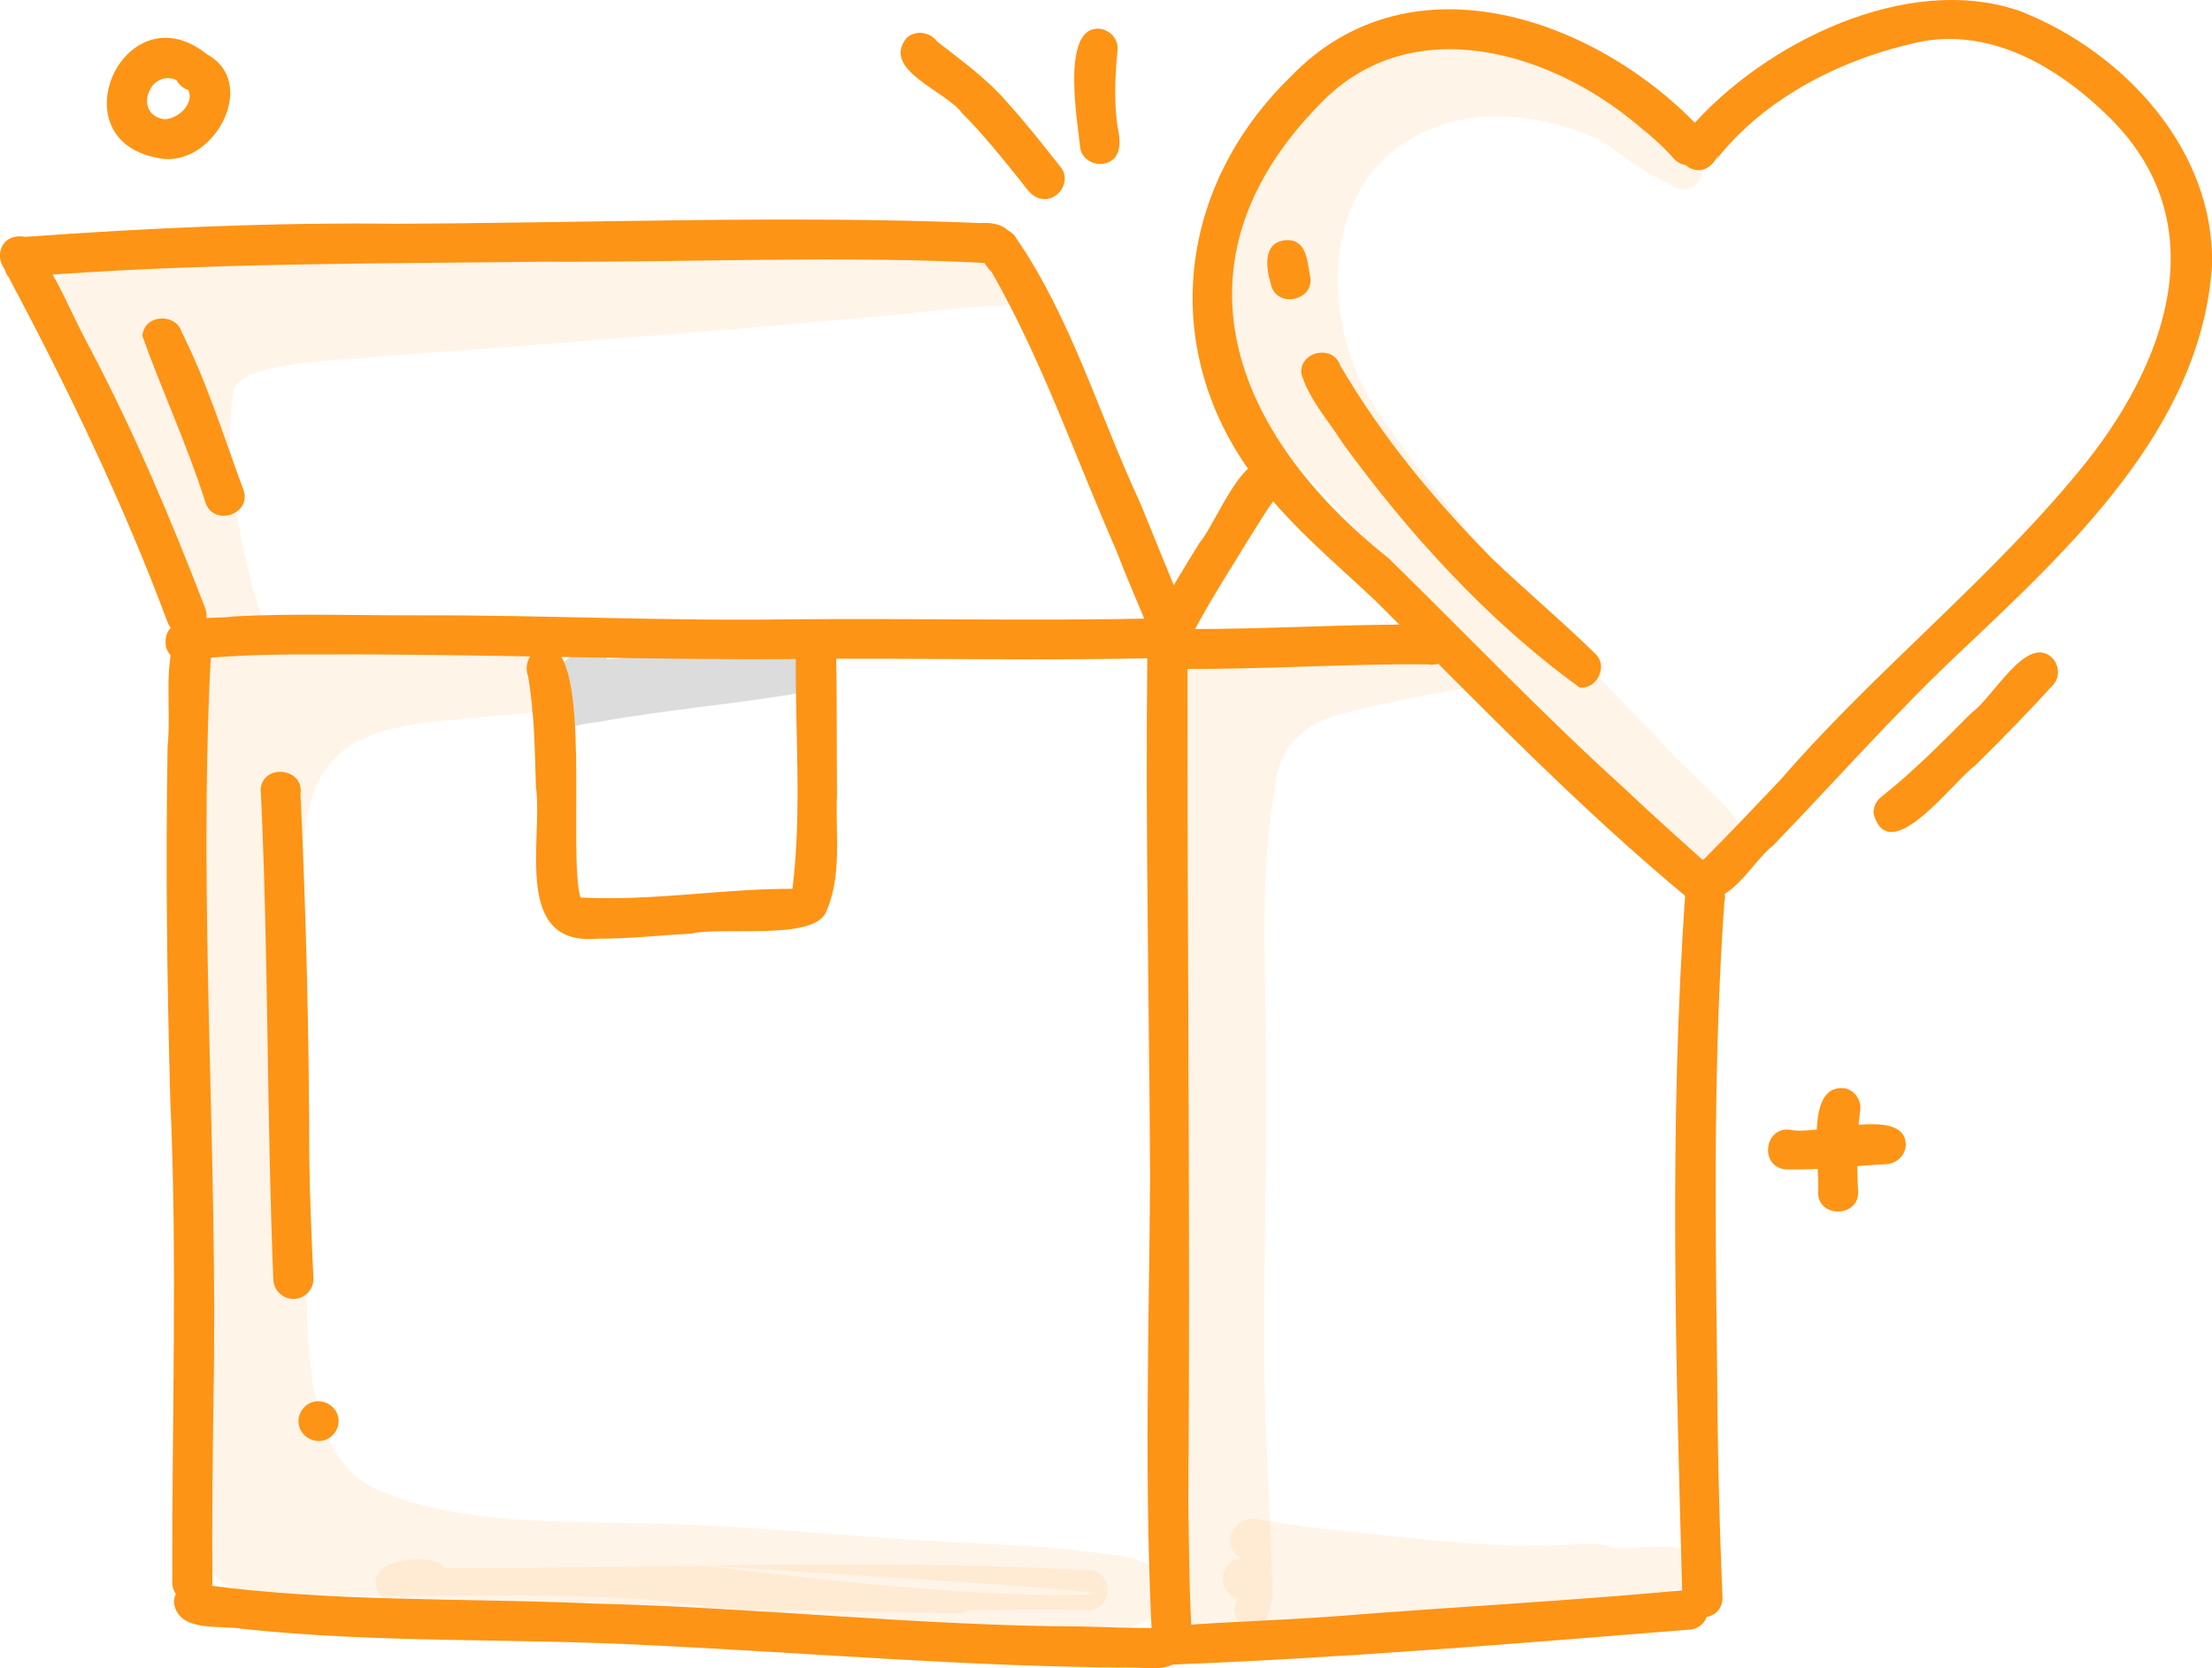 <svg width="61" height="46" viewBox="0 0 61 46" fill="none" xmlns="http://www.w3.org/2000/svg">
<g clip-path="url(#clip0_66_1770)">
<path opacity="0.1" d="M29.882 43.972C30.03 43.964 30.179 43.95 30.326 43.932C26.635 43.565 22.918 43.427 19.219 43.144C22.011 43.483 24.807 43.822 27.613 43.942C28.369 43.972 29.125 43.998 29.882 43.972ZM30.65 42.874C31.523 42.906 32.816 43.541 31.925 44.497C30.718 45.347 29.089 45.038 27.693 45.046C24.356 44.926 21.05 44.429 17.729 44.098C14.179 43.856 10.542 44.156 7.002 43.888C5.055 43.854 5.503 41.285 5.449 39.958C5.485 38.189 5.56 36.305 5.463 34.56C5.258 29.953 4.58 25.336 4.94 20.723C5.029 18.971 5.363 18.27 6.123 17.971C4.669 17.124 4.2 15.358 3.58 13.907C2.866 12.026 2.064 10.162 1.4 8.27C1.308 6.749 5.093 7.224 6.129 7.092C9.659 6.966 13.189 6.95 16.721 7.01C20.295 6.988 23.874 7.216 27.446 7.172C27.921 7.108 28.174 7.651 28.084 8.052C27.985 8.387 27.645 8.483 27.333 8.433C26.193 8.509 25.056 8.645 23.92 8.753C19.473 9.146 15.021 9.503 10.57 9.819C9.751 9.942 6.551 9.918 6.433 10.805C6.179 12.577 6.499 14.31 6.921 16.017C7.018 16.561 7.358 17.108 7.241 17.669C7.231 17.701 7.219 17.733 7.205 17.761C7.664 17.723 8.205 17.711 8.842 17.679C10.773 17.579 12.71 17.512 14.637 17.715C14.997 17.749 15.212 18.182 15.056 18.494C15.44 18.402 15.854 18.699 15.788 19.11C15.745 19.384 15.488 19.599 15.208 19.58C14.577 19.655 13.941 19.725 13.306 19.771C10.496 20.029 8.512 20.11 8.358 23.464C8.285 26.654 8.305 29.852 8.386 33.043C8.607 35.385 7.915 40.01 10.425 41.086C12.644 42.03 15.146 41.93 17.515 42.006C19.833 42.022 22.14 42.249 24.449 42.409C26.517 42.577 28.6 42.559 30.65 42.874Z" fill="#FD9415"/>
<path opacity="0.1" d="M26.42 44.489C23.618 44.425 20.816 44.407 18.018 44.294C15.715 44.208 13.42 44.431 11.143 44.289C10.594 44.319 10.073 43.681 10.554 43.245C10.9 42.99 11.994 42.844 12.272 43.242C18.203 43.245 24.109 42.976 30.03 43.295C30.698 43.325 30.72 44.349 30.044 44.391C28.948 44.383 27.852 44.385 26.756 44.395C26.657 44.455 26.541 44.491 26.42 44.489Z" fill="#FD9415"/>
<path d="M14.915 19.983C14.669 19.809 14.575 19.488 14.742 19.226C14.88 19.011 15.132 18.941 15.373 18.883C15.17 18.212 16.339 17.572 16.749 18.18C17.616 18.178 21.227 17.274 21.52 18.091C21.904 17.985 22.429 17.945 22.544 18.432C22.612 18.719 22.427 19.029 22.134 19.093C20.243 19.424 18.32 19.57 16.429 19.921C15.938 19.949 15.379 20.226 14.915 19.983Z" fill="#DBDCDB"/>
<path opacity="0.1" d="M46.729 4.212C46.721 4.206 46.713 4.202 46.705 4.196C46.697 4.192 46.691 4.188 46.683 4.186C46.699 4.194 46.715 4.202 46.729 4.212ZM45.766 20.406C46.337 21.167 48.483 22.696 48.216 23.576C48.011 24.265 47.142 24.562 46.586 24.065C44.478 22.432 42.634 20.494 40.85 18.508C40.828 18.707 40.701 18.889 40.5 18.965C39.343 19.147 38.173 19.386 37.026 19.676C36.051 19.909 35.3 20.548 35.184 21.574C34.695 24.155 34.934 26.792 34.91 29.401C34.95 32.535 34.808 35.672 34.888 38.806C34.934 40.375 35.049 41.942 35.071 43.511C35.178 44.367 34.798 45.439 33.772 45.397C31.648 44.976 32.012 38.976 31.813 37.191C31.706 33.656 31.61 30.121 31.648 26.584C31.662 24.867 31.7 23.153 31.754 21.438C31.698 19.334 31.947 18.049 34.315 17.677C35.357 17.524 36.421 17.586 37.469 17.628C37.917 17.634 38.603 17.586 38.607 18.203C39.096 18.181 39.782 17.817 40.297 17.891C39.629 17.141 38.967 16.386 38.299 15.643C36.833 13.725 33.408 10.971 33.271 8.621C33.243 5.206 36.081 1.847 39.468 1.248C41.329 0.996 43.181 1.809 44.651 2.88C45.414 3.226 46.144 3.655 46.753 4.23C47.31 4.635 46.653 5.589 46.035 5.064C45.309 4.747 44.734 4.276 44.124 3.855C42.978 3.346 41.689 3.078 40.438 3.274C36.409 4 36.077 8.649 38.11 11.522C39.701 13.817 41.542 15.941 43.431 17.985C44.207 18.797 44.983 19.606 45.766 20.406Z" fill="#FD9415"/>
<path opacity="0.1" d="M34.57 44.926C34.321 44.898 34.113 44.733 34.063 44.483C34.035 44.345 34.067 44.196 34.144 44.078C33.53 43.934 33.599 43 34.236 42.982C33.586 42.595 34.051 41.699 34.755 41.91C36.207 42.164 37.678 42.277 39.142 42.437C40.238 42.531 41.336 42.651 42.439 42.611C43.114 42.665 43.871 42.443 44.506 42.684C45.196 42.73 45.963 42.517 46.612 42.782C47.129 43.148 46.725 43.868 46.15 43.812C45.912 44.445 43.38 44.321 42.678 44.437C39.963 44.445 37.273 44.746 34.57 44.926Z" fill="#FD9415"/>
<path d="M4.626 17.169C3.401 13.879 1.873 10.717 0.235 7.635C-0.161 7.148 0.535 6.471 1.016 6.869C1.579 7.653 1.965 8.639 2.418 9.484C3.663 11.825 4.695 14.268 5.646 16.739C5.926 17.39 4.9 17.829 4.626 17.169Z" fill="#FD9415"/>
<path d="M0.692 7.629C-0.217 7.721 -0.246 6.368 0.694 6.531C4.099 6.286 7.506 6.13 10.924 6.17C16.268 6.15 21.689 5.932 27.021 6.15C27.411 6.124 27.922 6.214 27.928 6.699C27.936 6.984 27.689 7.272 27.387 7.262C23.264 7.034 19.138 7.238 15.013 7.216C10.234 7.272 5.457 7.246 0.692 7.629Z" fill="#FD9415"/>
<path d="M31.945 17.689C31.812 17.616 31.732 17.5 31.698 17.404C31.392 16.655 31.064 15.917 30.776 15.16C29.654 12.605 28.737 9.933 27.349 7.503C27.043 7.2 26.794 6.657 27.265 6.374C27.518 6.224 27.876 6.304 28.023 6.565C29.552 8.793 30.314 11.452 31.45 13.885C31.881 14.943 32.309 16.001 32.748 17.057C32.901 17.506 32.347 17.935 31.945 17.689Z" fill="#FD9415"/>
<path d="M32.046 17.853C31.776 17.705 31.69 17.372 31.831 17.106C32.217 16.372 32.645 15.665 33.084 14.961C33.536 14.446 34.353 12.182 35.161 12.811C35.628 13.152 35.23 13.671 34.986 13.995C34.602 14.587 34.238 15.19 33.866 15.789C33.49 16.394 33.13 17.009 32.798 17.637C32.657 17.903 32.303 17.995 32.046 17.853Z" fill="#FD9415"/>
<path d="M4.576 17.835C4.427 16.851 5.827 17.103 6.449 16.997C8.15 16.907 9.856 16.975 11.56 16.967C14.973 16.957 18.382 17.131 21.796 17.077C25.181 17.045 28.568 17.127 31.953 17.051C32.301 16.991 32.677 17.204 32.681 17.582C32.689 17.881 32.442 18.134 32.142 18.142C28.773 18.224 25.406 18.14 22.037 18.171C17.604 18.21 13.171 18.021 8.736 18.047C7.746 18.041 6.76 18.055 5.775 18.139C5.346 18.182 4.745 18.396 4.576 17.835Z" fill="#FD9415"/>
<path d="M16.481 25.883C14.124 26.101 14.977 23.161 14.78 21.708C14.743 20.62 14.741 19.668 14.562 18.638C14.422 18.278 14.673 17.853 15.075 17.857C16.352 17.813 15.651 23.65 16.009 24.748C18.004 24.852 19.885 24.506 21.854 24.508C22.123 22.326 21.914 20.099 21.95 17.903C21.942 17.196 23.061 17.191 23.057 17.903C23.081 19.235 23.071 20.564 23.081 21.895C23.03 22.987 23.24 24.183 22.755 25.199C22.326 25.931 19.927 25.544 19.066 25.742C18.191 25.79 17.354 25.887 16.481 25.883Z" fill="#FD9415"/>
<path d="M4.751 43.629C4.737 39.195 4.896 34.762 4.696 30.333C4.606 27.081 4.564 23.826 4.622 20.574C4.733 19.534 4.479 18.314 4.908 17.366C5.227 17.025 5.879 17.278 5.853 17.755C5.841 17.937 5.819 18.117 5.803 18.296C5.469 25.075 6.018 31.856 5.885 38.635C5.865 40.299 5.841 41.966 5.857 43.631C5.867 44.329 4.747 44.345 4.751 43.629Z" fill="#FD9415"/>
<path d="M31.784 45.427C31.543 41.094 31.684 36.748 31.718 32.411C31.692 27.616 31.583 22.825 31.64 18.033C31.497 17.151 32.864 17.035 32.748 17.963C32.734 25.8 32.83 33.634 32.77 41.469C32.792 42.722 32.792 44.04 32.881 45.279C32.979 45.974 31.871 46.14 31.784 45.427Z" fill="#FD9415"/>
<path d="M31.11 45.982C26.695 45.96 22.3 45.573 17.893 45.365C14.126 45.166 10.427 45.315 6.686 44.914C6.062 44.8 4.938 45.03 4.799 44.208C4.765 43.812 5.238 43.521 5.586 43.695C9.158 44.184 12.805 44.058 16.397 44.218C20.884 44.325 25.368 44.834 29.853 44.85C30.583 44.866 31.316 44.906 32.046 44.884C32.347 44.866 32.607 45.126 32.613 45.419C32.583 46.192 31.635 45.964 31.11 45.982Z" fill="#FD9415"/>
<path d="M7.537 35.283C7.354 30.776 7.406 26.262 7.189 21.757C7.259 21.045 8.386 21.171 8.287 21.887C8.442 25.241 8.525 28.596 8.529 31.953C8.543 33.055 8.595 34.155 8.643 35.255C8.655 35.554 8.402 35.812 8.104 35.818C7.802 35.826 7.549 35.582 7.537 35.283Z" fill="#FD9415"/>
<path d="M8.231 39.201C8.223 38.908 8.468 38.638 8.77 38.638C9.071 38.638 9.331 38.868 9.337 39.173C9.345 39.467 9.1 39.736 8.798 39.736C8.498 39.734 8.239 39.505 8.231 39.201Z" fill="#FD9415"/>
<path d="M32.245 45.902C31.581 45.742 31.774 44.736 32.45 44.826C33.944 44.711 35.443 44.676 36.939 44.559C40.131 44.305 43.287 44.144 46.461 43.848C47.169 43.744 47.35 44.812 46.634 44.932C41.855 45.315 37.022 45.721 32.245 45.902Z" fill="#FD9415"/>
<path d="M46.395 44.078C46.216 37.612 46.019 31.051 46.477 24.61C46.661 23.921 47.721 24.173 47.552 24.873C47.254 29.099 47.298 33.325 47.35 37.559C47.362 39.722 47.409 41.888 47.501 44.05C47.513 44.757 46.421 44.8 46.395 44.078Z" fill="#FD9415"/>
<path d="M32.736 18.444C31.881 18.504 31.879 17.242 32.738 17.346C34.944 17.352 37.159 17.204 39.364 17.222C39.699 17.196 40.043 17.396 40.049 17.761C40.059 18.108 39.725 18.384 39.384 18.32C37.169 18.296 34.955 18.456 32.736 18.444Z" fill="#FD9415"/>
<path d="M46.645 24.846C43.581 22.322 40.759 19.39 37.959 16.592C36.763 15.46 35.467 14.41 34.512 13.059C31.955 9.543 32.498 5.126 35.582 2.126C38.905 -1.357 44.14 0.537 46.99 3.649C47.451 4.194 46.6 4.9 46.144 4.356C45.854 4.024 45.518 3.739 45.176 3.461C42.748 1.407 38.919 0.272 36.429 2.839C32.118 7.196 33.965 11.955 38.291 15.392C40.453 17.506 42.539 19.698 44.784 21.73C45.54 22.446 46.319 23.143 47.095 23.839C47.694 24.141 47.282 25.069 46.645 24.846Z" fill="#FD9415"/>
<path d="M46.813 24.578C46.546 24.267 46.719 23.879 47.015 23.666C47.729 22.953 48.419 22.216 49.115 21.486C51.778 18.41 55.02 15.885 57.562 12.707C59.849 9.803 61.103 6.004 58.055 3.126C56.732 1.85 54.952 0.808 53.045 1.134C50.867 1.579 48.676 2.667 47.31 4.427C47.34 4.379 47.367 4.327 47.379 4.272C46.928 5.254 45.741 4.311 46.604 3.537C48.64 1.188 52.606 -0.783 55.716 0.309C58.576 1.433 61.084 4.144 61 7.332C60.692 11.801 57.082 15.114 54.004 18.025C52.206 19.723 50.601 21.552 48.887 23.324C48.336 23.727 47.544 25.273 46.813 24.578Z" fill="#FD9415"/>
<path d="M43.565 18.959C41.059 17.15 38.848 14.723 37.016 12.204C36.628 11.587 36.095 11.006 35.887 10.304C35.823 9.689 36.762 9.487 36.956 10.074C38.122 12.06 39.532 13.761 41.125 15.38C42.069 16.286 43.076 17.126 44.01 18.043C44.347 18.378 44.036 19.007 43.565 18.959Z" fill="#FD9415"/>
<path d="M35.045 7.831C34.912 7.387 34.815 6.679 35.453 6.623C36.028 6.583 36.048 7.188 36.125 7.599C36.284 8.292 35.194 8.529 35.045 7.831Z" fill="#FD9415"/>
<path d="M51.669 22.444C51.647 22.159 51.852 21.915 52.126 21.861C52.118 21.863 52.112 21.863 52.104 21.865C52.033 21.883 51.969 21.909 51.91 21.949C52.806 21.238 53.616 20.41 54.372 19.651C54.94 19.266 55.857 17.522 56.561 18.11C56.784 18.3 56.822 18.663 56.619 18.885C55.921 19.649 55.199 20.39 54.461 21.115C53.876 21.53 52.104 23.973 51.669 22.444Z" fill="#FD9415"/>
<path d="M28.701 5.477C28.409 5.435 28.212 5.046 28.059 4.883C27.57 4.274 27.08 3.669 26.527 3.116C26.094 2.509 24.282 1.928 25.004 1.044C25.257 0.816 25.652 0.882 25.849 1.15C26.519 1.671 27.21 2.168 27.768 2.813C28.293 3.393 28.777 4.01 29.262 4.625C29.556 5.004 29.162 5.587 28.701 5.477Z" fill="#FD9415"/>
<path d="M29.791 4.09C29.725 3.411 29.24 0.747 30.3 0.791C30.592 0.807 30.849 1.074 30.819 1.371C30.75 2.068 30.718 2.771 30.813 3.465C30.901 3.857 30.962 4.402 30.451 4.511C30.163 4.571 29.839 4.386 29.791 4.09Z" fill="#FD9415"/>
<path d="M5.664 13.849C5.171 12.29 4.469 10.781 3.926 9.264C3.979 8.591 5.033 8.639 5.029 9.31C5.029 9.236 5.01 9.164 4.98 9.096C5.702 10.513 6.165 12.034 6.718 13.52C6.941 14.192 5.883 14.532 5.664 13.849Z" fill="#FD9415"/>
<path d="M4.554 4.385C1.45 4.036 3.397 -0.363 5.712 1.501C7.11 2.252 5.974 4.477 4.554 4.385ZM4.536 3.288C4.908 3.28 5.362 2.87 5.197 2.485C5.057 2.441 4.936 2.337 4.861 2.202C4.099 1.896 3.667 3.172 4.536 3.288Z" fill="#FD9415"/>
<path d="M49.241 32.245C48.507 32.175 48.652 31.039 49.382 31.155C50.14 31.317 52.486 30.498 52.554 31.53C52.566 31.836 52.325 32.081 52.023 32.101C51.096 32.145 50.169 32.271 49.241 32.245Z" fill="#FD9415"/>
<path d="M50.135 32.895C50.211 32.181 49.724 29.861 50.881 30.009C51.178 30.077 51.358 30.384 51.291 30.674C51.201 31.395 51.203 32.125 51.241 32.85C51.277 33.562 50.161 33.608 50.135 32.895Z" fill="#FD9415"/>
</g>
<defs>
<clipPath id="clip0_66_1770">
<rect width="61" height="46" fill="white"/>
</clipPath>
</defs>
</svg>
